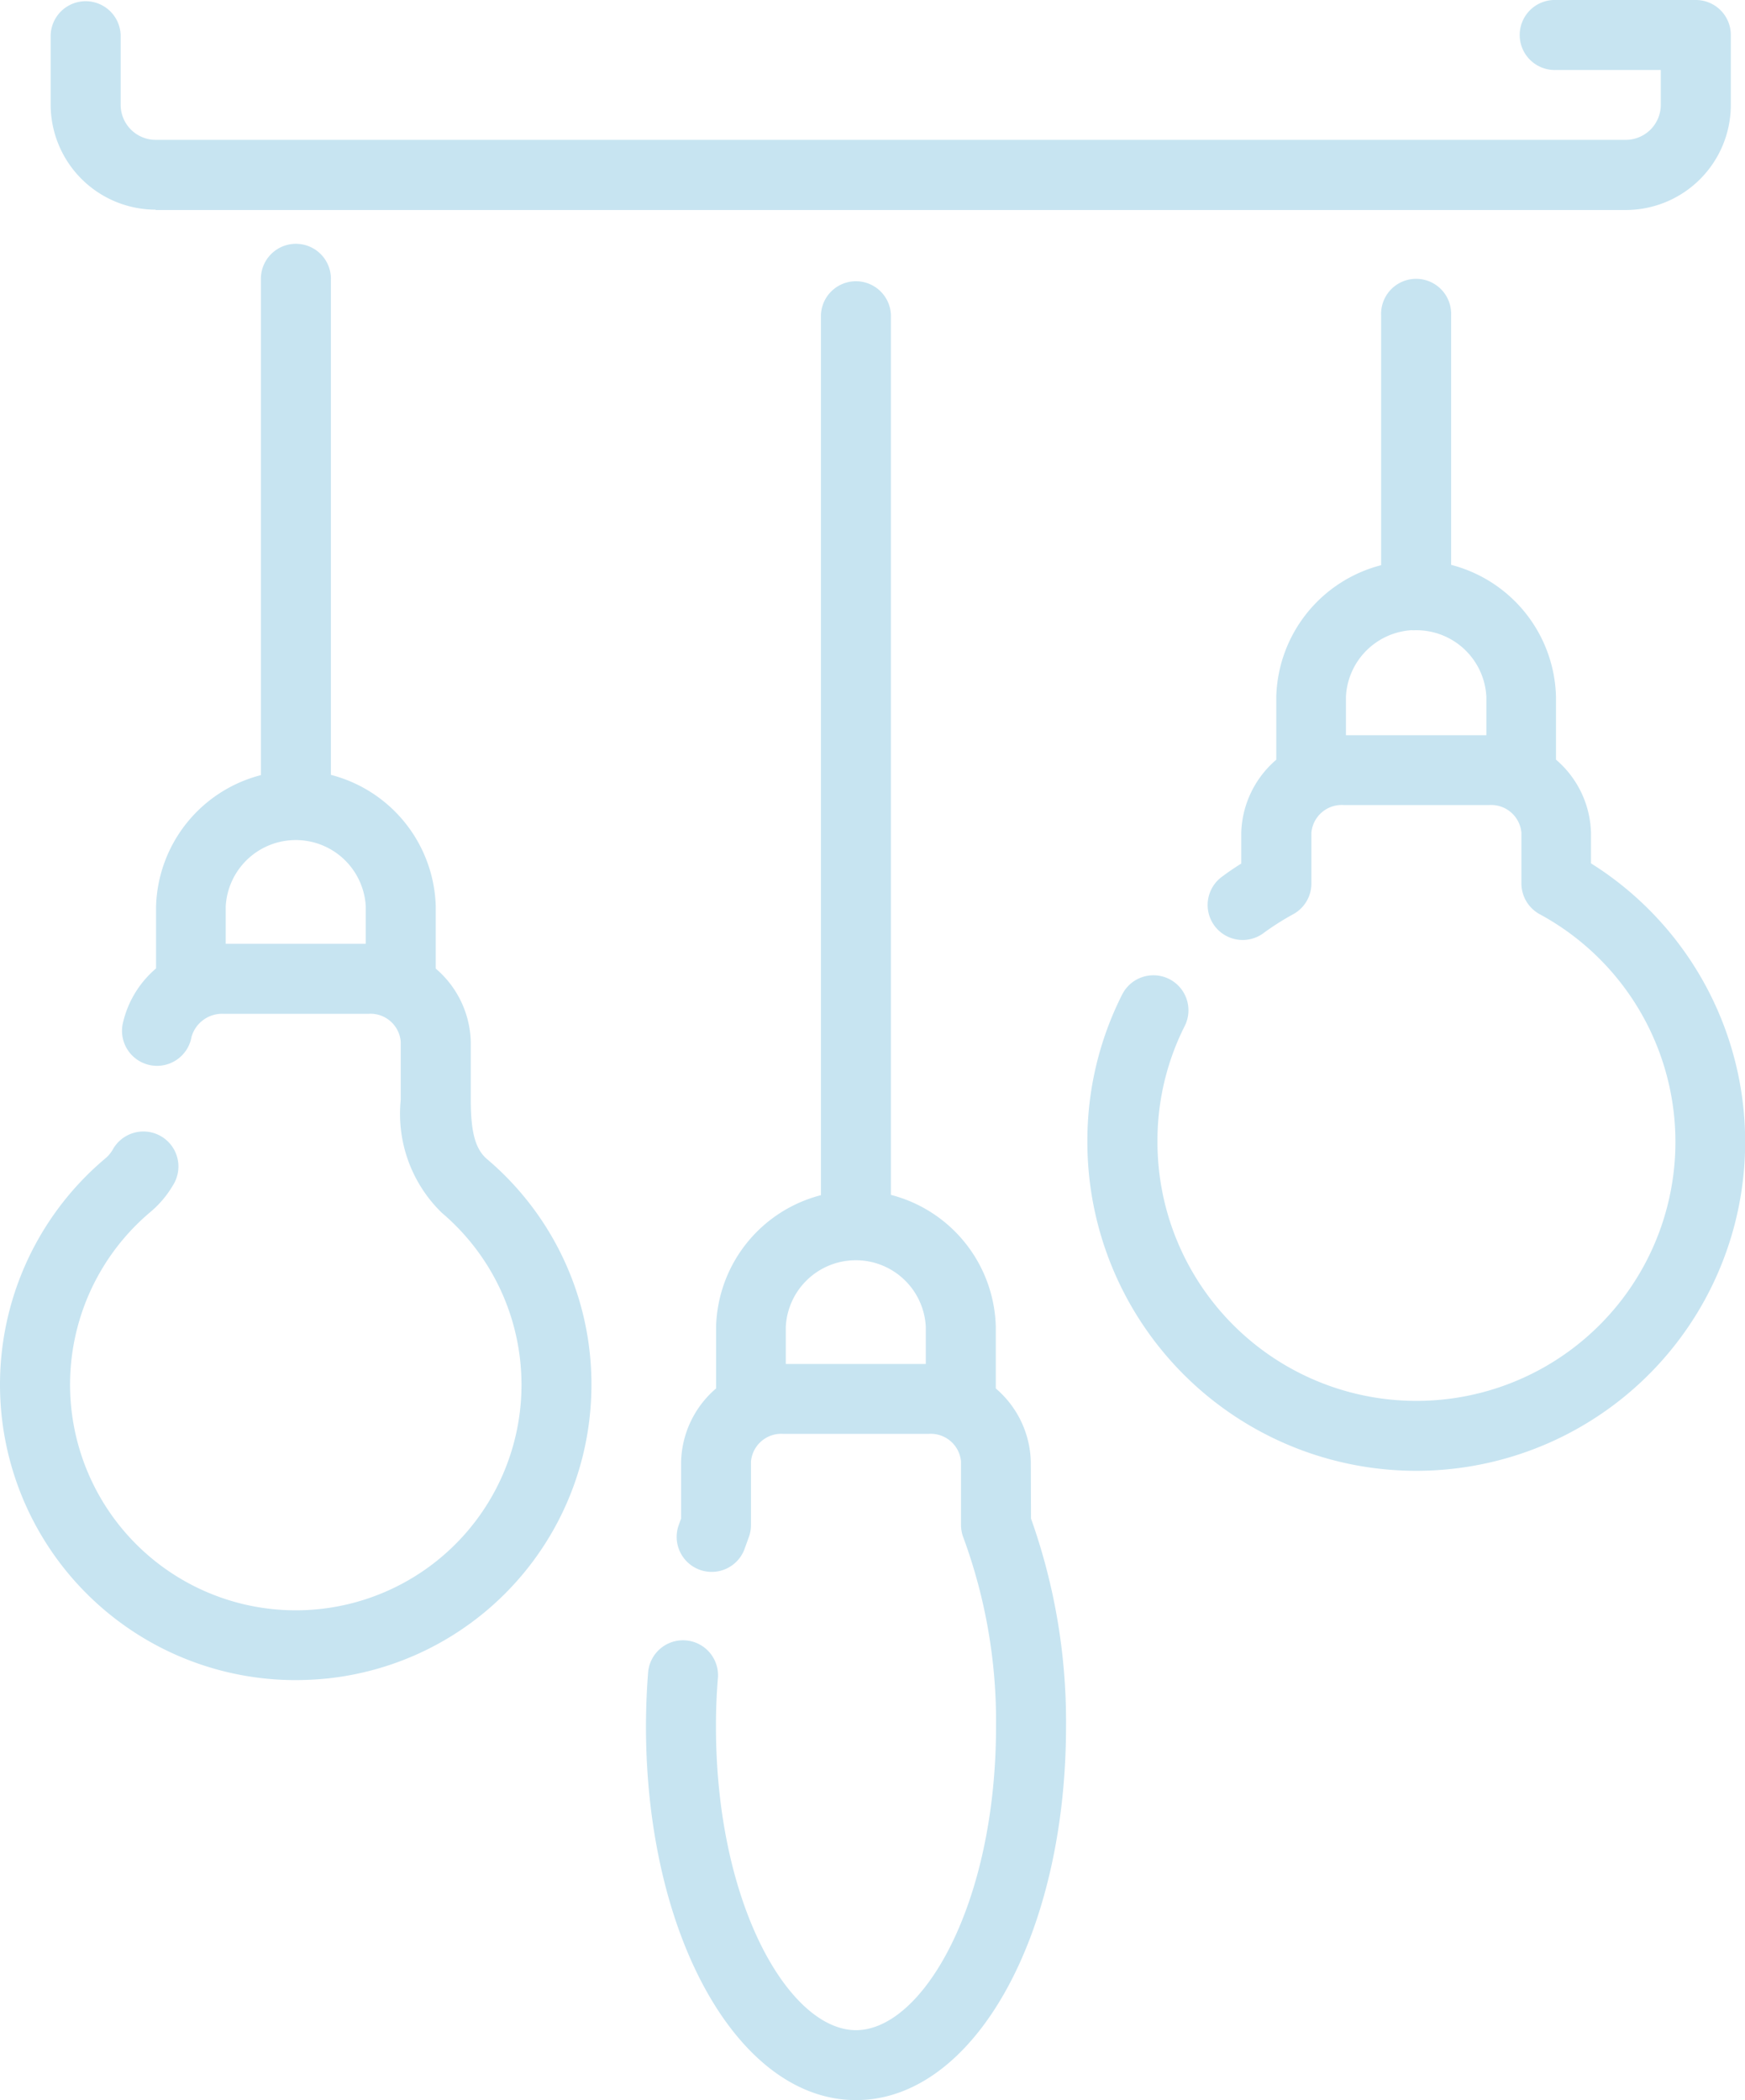 <svg xmlns="http://www.w3.org/2000/svg" width="41.607" height="50.081" viewBox="0 0 41.607 50.081">
  <g id="Group_145" data-name="Group 145" transform="translate(-1309.656 -2931.419)">
    <path id="Path_297" data-name="Path 297" d="M27.629,36.177a2.374,2.374,0,0,0-.835-1.745V32.954a3.334,3.334,0,0,0-2.5-3.138V8.835a.835.835,0,0,0-1.669,0V29.823a3.331,3.331,0,0,0-2.5,3.132v1.477a2.376,2.376,0,0,0-.834,1.745v1.358c-.023.06-.044.121-.066.182a.835.835,0,0,0,1.577.548c.033-.094.068-.187.1-.278a.815.815,0,0,0,.055-.3V36.177a.725.725,0,0,1,.773-.662h3.463a.724.724,0,0,1,.772.662v1.51a.837.837,0,0,0,.056.3,12.685,12.685,0,0,1,.779,4.5c0,4.272-1.76,7.248-3.339,7.248s-3.339-2.976-3.339-7.247q0-.6.048-1.167a.835.835,0,0,0-1.664-.136q-.051.635-.053,1.3c0,5,2.2,8.918,5.008,8.918s5.008-3.917,5.008-8.918a14.447,14.447,0,0,0-.835-4.95Zm-4.262-4.8a1.671,1.671,0,0,1,1.758,1.581v.891H21.787v-.891a1.672,1.672,0,0,1,1.581-1.581" transform="translate(1306.605 2930.097)" fill="#c7e4f1"/>
    <path id="Path_298" data-name="Path 298" d="M11.615,28.8c-.28-.238-.39-.636-.39-1.42V26a2.374,2.374,0,0,0-.835-1.745V22.773a3.334,3.334,0,0,0-2.5-3.138V7.835a.835.835,0,1,0-1.669,0V19.641a3.331,3.331,0,0,0-2.5,3.132v1.478a2.414,2.414,0,0,0-.789,1.294.835.835,0,1,0,1.635.336.759.759,0,0,1,.761-.548H8.783A.724.724,0,0,1,9.555,26v1.386a3.29,3.29,0,0,0,.979,2.692,5.373,5.373,0,0,1,1.9,4.1c0,.144-.005.288-.017.434A5.382,5.382,0,1,1,3.585,30.06a2.446,2.446,0,0,0,.538-.636.835.835,0,1,0-1.438-.847.792.792,0,0,1-.174.205,7.047,7.047,0,0,0,4.541,12.44,7.544,7.544,0,0,0,.8-.044,7.036,7.036,0,0,0,6.228-6.445c.015-.189.022-.376.022-.563A7.034,7.034,0,0,0,11.615,28.8M6.963,21.192a1.671,1.671,0,0,1,1.758,1.581v.891H5.382v-.891a1.672,1.672,0,0,1,1.581-1.581" transform="translate(1309.656 2930.262)" fill="#c7e4f1"/>
    <path id="Path_299" data-name="Path 299" d="M43.068,21.912v-.73a2.374,2.374,0,0,0-.835-1.745V17.93a3.334,3.334,0,0,0-2.5-3.138V8.835a.835.835,0,1,0-1.669,0V14.8a3.331,3.331,0,0,0-2.5,3.132v1.507a2.38,2.38,0,0,0-.835,1.745v.731c-.149.094-.3.194-.44.3l0,0a.835.835,0,1,0,.986,1.347,6.267,6.267,0,0,1,.691-.438.833.833,0,0,0,.435-.733V21.182a.725.725,0,0,1,.773-.662h3.463a.724.724,0,0,1,.772.662V22.39a.836.836,0,0,0,.436.733,6.175,6.175,0,1,1-9.114,5.413,6.063,6.063,0,0,1,.654-2.755l0,0a.835.835,0,0,0-1.492-.75,7.716,7.716,0,0,0-.833,3.508,7.842,7.842,0,1,0,12.017-6.623m-4.262-5.563a1.671,1.671,0,0,1,1.758,1.581v.921H37.225V17.93a1.672,1.672,0,0,1,1.581-1.581" transform="translate(1304.523 2930.097)" fill="#c7e4f1"/>
    <path id="Path_300" data-name="Path 300" d="M3.952,5.008H39.009a2.507,2.507,0,0,0,2.5-2.5V.835h0A.834.834,0,0,0,40.678,0H37.339a.835.835,0,1,0,0,1.669h2.5V2.5a.836.836,0,0,1-.835.835H3.952A.836.836,0,0,1,3.117,2.5V.835a.835.835,0,0,0-1.669,0V2.5a2.507,2.507,0,0,0,2.5,2.5" transform="translate(1309.416 2931.419)" fill="#c7e4f1"/>
  </g>
</svg>
